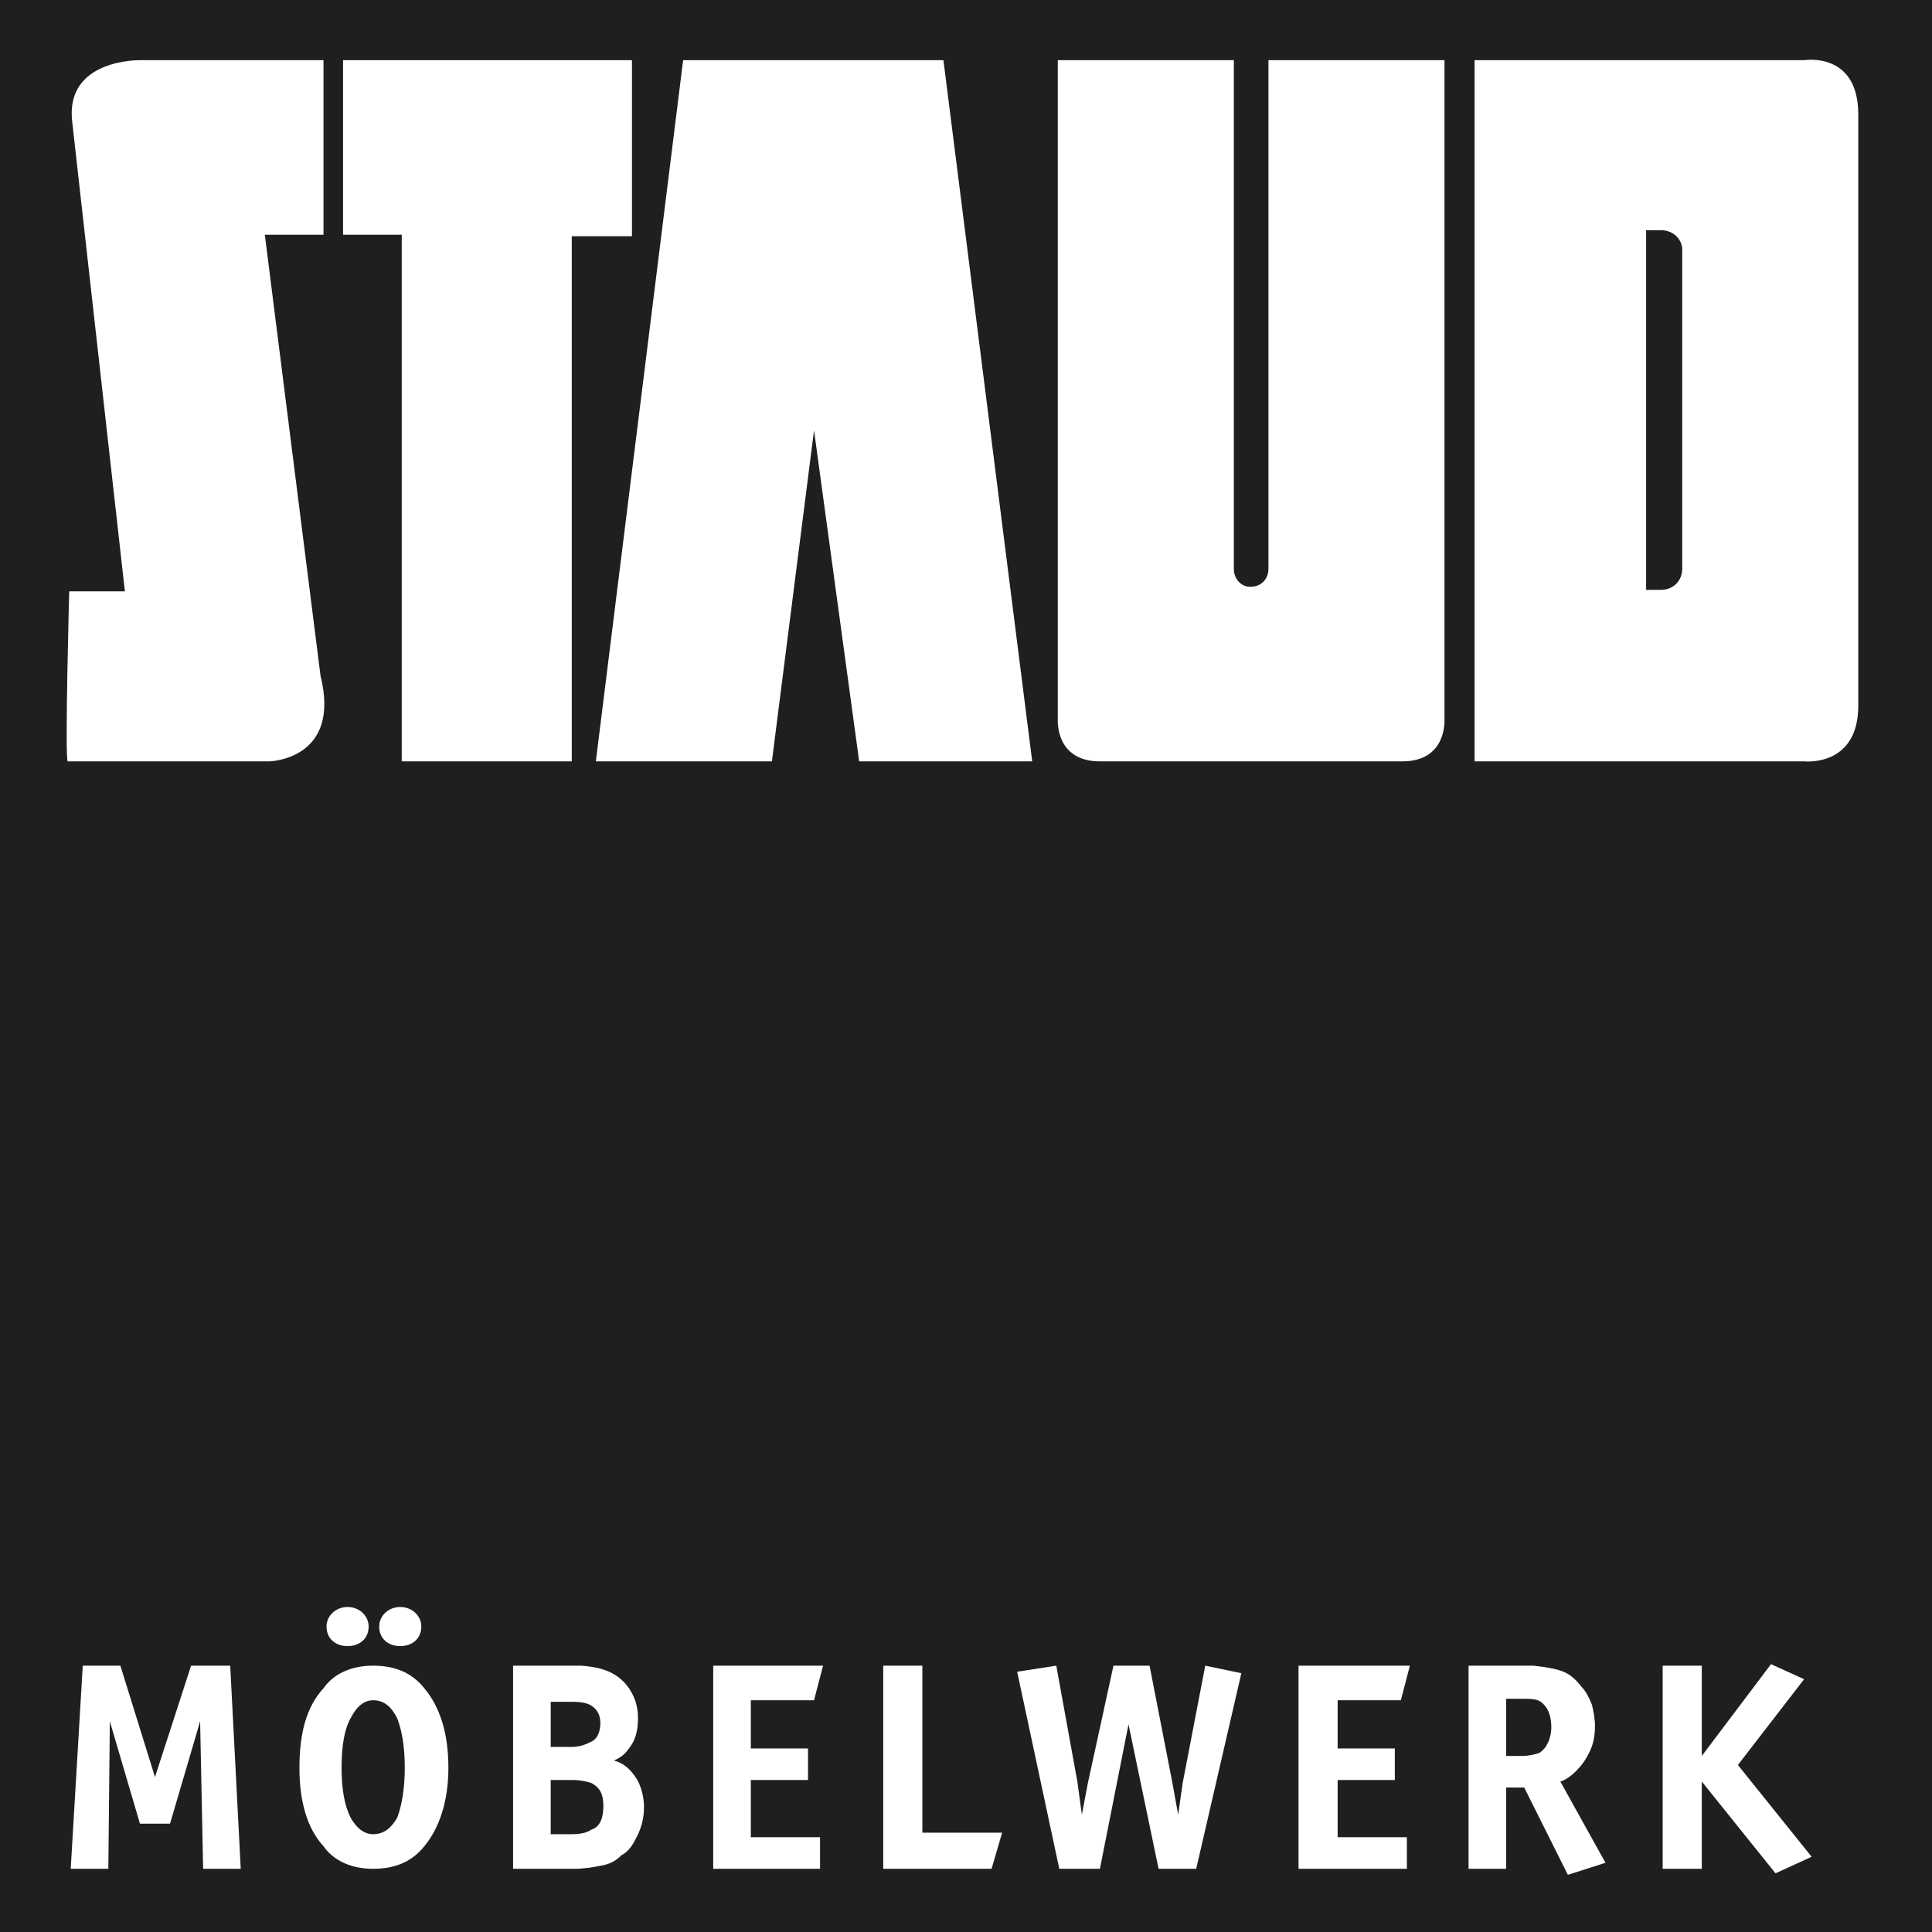 <?xml version="1.0" encoding="UTF-8"?><svg id="Ebene_2" xmlns="http://www.w3.org/2000/svg" xmlns:xlink="http://www.w3.org/1999/xlink" viewBox="0 0 64.2 64.2"><defs><style>.cls-1{fill:#fff;fill-rule:evenodd;}.cls-2{isolation:isolate;}.cls-3{clip-path:url(#clippath);}.cls-4{fill:none;}.cls-5{fill:#211e1e;}</style><clipPath id="clippath"><rect class="cls-4" width="64.2" height="64.2"/></clipPath></defs><g id="Ebene_1-2"><g class="cls-2"><g class="cls-3"><rect class="cls-5" width="64.2" height="64.2"/><path class="cls-1" d="m8.95,25.3s2.4-.05,1.7-2.85l-1.85-14.65h1.95V2h-6.1s-2.5-.05-2.25,2.05l1.75,15.6h-1.85s-.15,5.55-.05,5.65h6.7Z"/><polygon class="cls-1" points="11.4 2 21 2 21 7.85 19 7.85 19 25.3 13.35 25.3 13.35 7.8 11.4 7.8 11.4 2"/><polygon class="cls-1" points="34.3 25.3 31.35 2 22.7 2 19.8 25.3 25.65 25.3 27.05 14.3 28.55 25.3 34.3 25.3"/><path class="cls-1" d="m46.6,25.3c1.5,0,1.4-1.4,1.4-1.4V2h-5.85v16.9c0,.35-.25.6-.6.6-.3,0-.55-.25-.55-.6V2h-5.85v21.9s-.1,1.4,1.4,1.4h10.05Z"/><path class="cls-1" d="m49,2v23.3h10.95s1.8.2,1.8-1.85V3.8c0-2.1-1.8-1.8-1.8-1.8h-10.95Zm6.9,16.9c0,.4-.3.7-.7.7h-.5V7.65h.5c.4,0,.7.3.7.65v10.6Z"/><path class="cls-1" d="m11.65,60.4c-.2-.4-.3-.95-.3-1.65,0-.75.1-1.3.3-1.65.2-.4.45-.6.75-.6.35,0,.6.2.8.6.15.4.25.9.25,1.65,0,.7-.1,1.25-.25,1.65-.2.35-.45.55-.8.55-.3,0-.55-.2-.75-.55Zm2.45-4.3c-.4-.5-.95-.75-1.7-.75-.7,0-1.3.25-1.65.75-.55.6-.8,1.45-.8,2.65,0,1.1.25,2,.8,2.6.35.5.95.75,1.65.75.75,0,1.3-.25,1.7-.75.5-.6.8-1.5.8-2.6,0-1.2-.3-2.05-.8-2.65Z"/><path class="cls-1" d="m19.6,56.65c.2.1.35.3.35.6s-.1.5-.25.6c-.2.1-.4.2-.7.2h-.7v-1.5h.55c.3,0,.55,0,.75.1Zm.05,2.6c.3.15.4.4.4.75,0,.4-.1.7-.4.8-.15.1-.35.15-.65.15h-.7v-1.8h.75c.25,0,.45.05.6.1Zm-.35-3.9h-2.25v6.75h2.05c.3,0,.6-.05.85-.1.3-.05.5-.15.7-.35.2-.1.35-.3.45-.5.2-.35.3-.7.3-1.1,0-.35-.1-.7-.25-.95-.2-.3-.4-.5-.75-.6.25-.1.4-.25.5-.4.2-.25.3-.55.3-1,0-.4-.1-.7-.3-1-.35-.5-.85-.7-1.6-.75Z"/><polygon class="cls-1" points="29.35 55.35 30.65 55.35 30.65 60.9 33.3 60.9 32.95 62.1 29.35 62.1 29.35 55.35"/><polygon class="cls-1" points="37.5 57.3 36.55 62.1 35.2 62.1 33.8 55.55 35.1 55.35 35.8 59.2 35.95 60.3 36.15 59.25 37 55.35 38.2 55.35 38.95 59.2 39.15 60.3 39.3 59.25 40.05 55.35 41.25 55.6 39.75 62.1 38.5 62.1 37.5 57.3"/><polygon class="cls-1" points="46.55 56.5 44.45 56.5 44.45 58.1 46.35 58.1 46.35 59.15 44.45 59.15 44.45 61.05 46.75 61.05 46.75 62.1 43.15 62.1 43.15 55.35 46.85 55.35 46.55 56.5"/><polygon class="cls-1" points="27.05 56.5 24.95 56.5 24.95 58.1 26.85 58.1 26.85 59.15 24.95 59.15 24.95 61.05 27.25 61.05 27.25 62.1 23.7 62.1 23.7 55.35 27.35 55.35 27.05 56.5"/><path class="cls-1" d="m51.2,56.55c.2.15.35.4.35.85,0,.35-.15.7-.4.85-.15.05-.35.1-.6.1h-.5v-1.9h.5c.3,0,.5,0,.65.1Zm.65,2.65c.35-.1.75-.55.9-.85.2-.35.25-.65.25-1,0-.25-.05-.5-.1-.7-.1-.25-.2-.45-.35-.6-.15-.2-.35-.4-.6-.5-.25-.1-.55-.15-1-.2h-2.15v6.75h1.25v-2.7h.6l1.45,2.9,1.25-.4-1.5-2.7Z"/><polygon class="cls-1" points="56.55 59.2 56.55 62.1 55.25 62.1 55.25 55.35 56.55 55.35 56.55 58.35 58.85 55.3 59.95 55.8 57.75 58.65 60.2 61.7 59 62.25 56.55 59.2"/><path class="cls-1" d="m11.55,53.4c-.4,0-.7.3-.7.65,0,.4.3.65.7.65s.7-.25.7-.65c0-.35-.3-.65-.7-.65Z"/><path class="cls-1" d="m13.3,53.4c.4,0,.7.3.7.65,0,.4-.3.65-.7.65s-.7-.25-.7-.65c0-.35.3-.65.7-.65Z"/><polygon class="cls-1" points="5.65 60.6 6.65 57.2 6.75 62.1 8 62.1 7.65 55.35 6.35 55.35 5.15 59.05 4 55.35 2.75 55.35 2.35 62.1 3.6 62.1 3.65 57.2 4.65 60.6 5.65 60.6"/></g></g></g></svg>